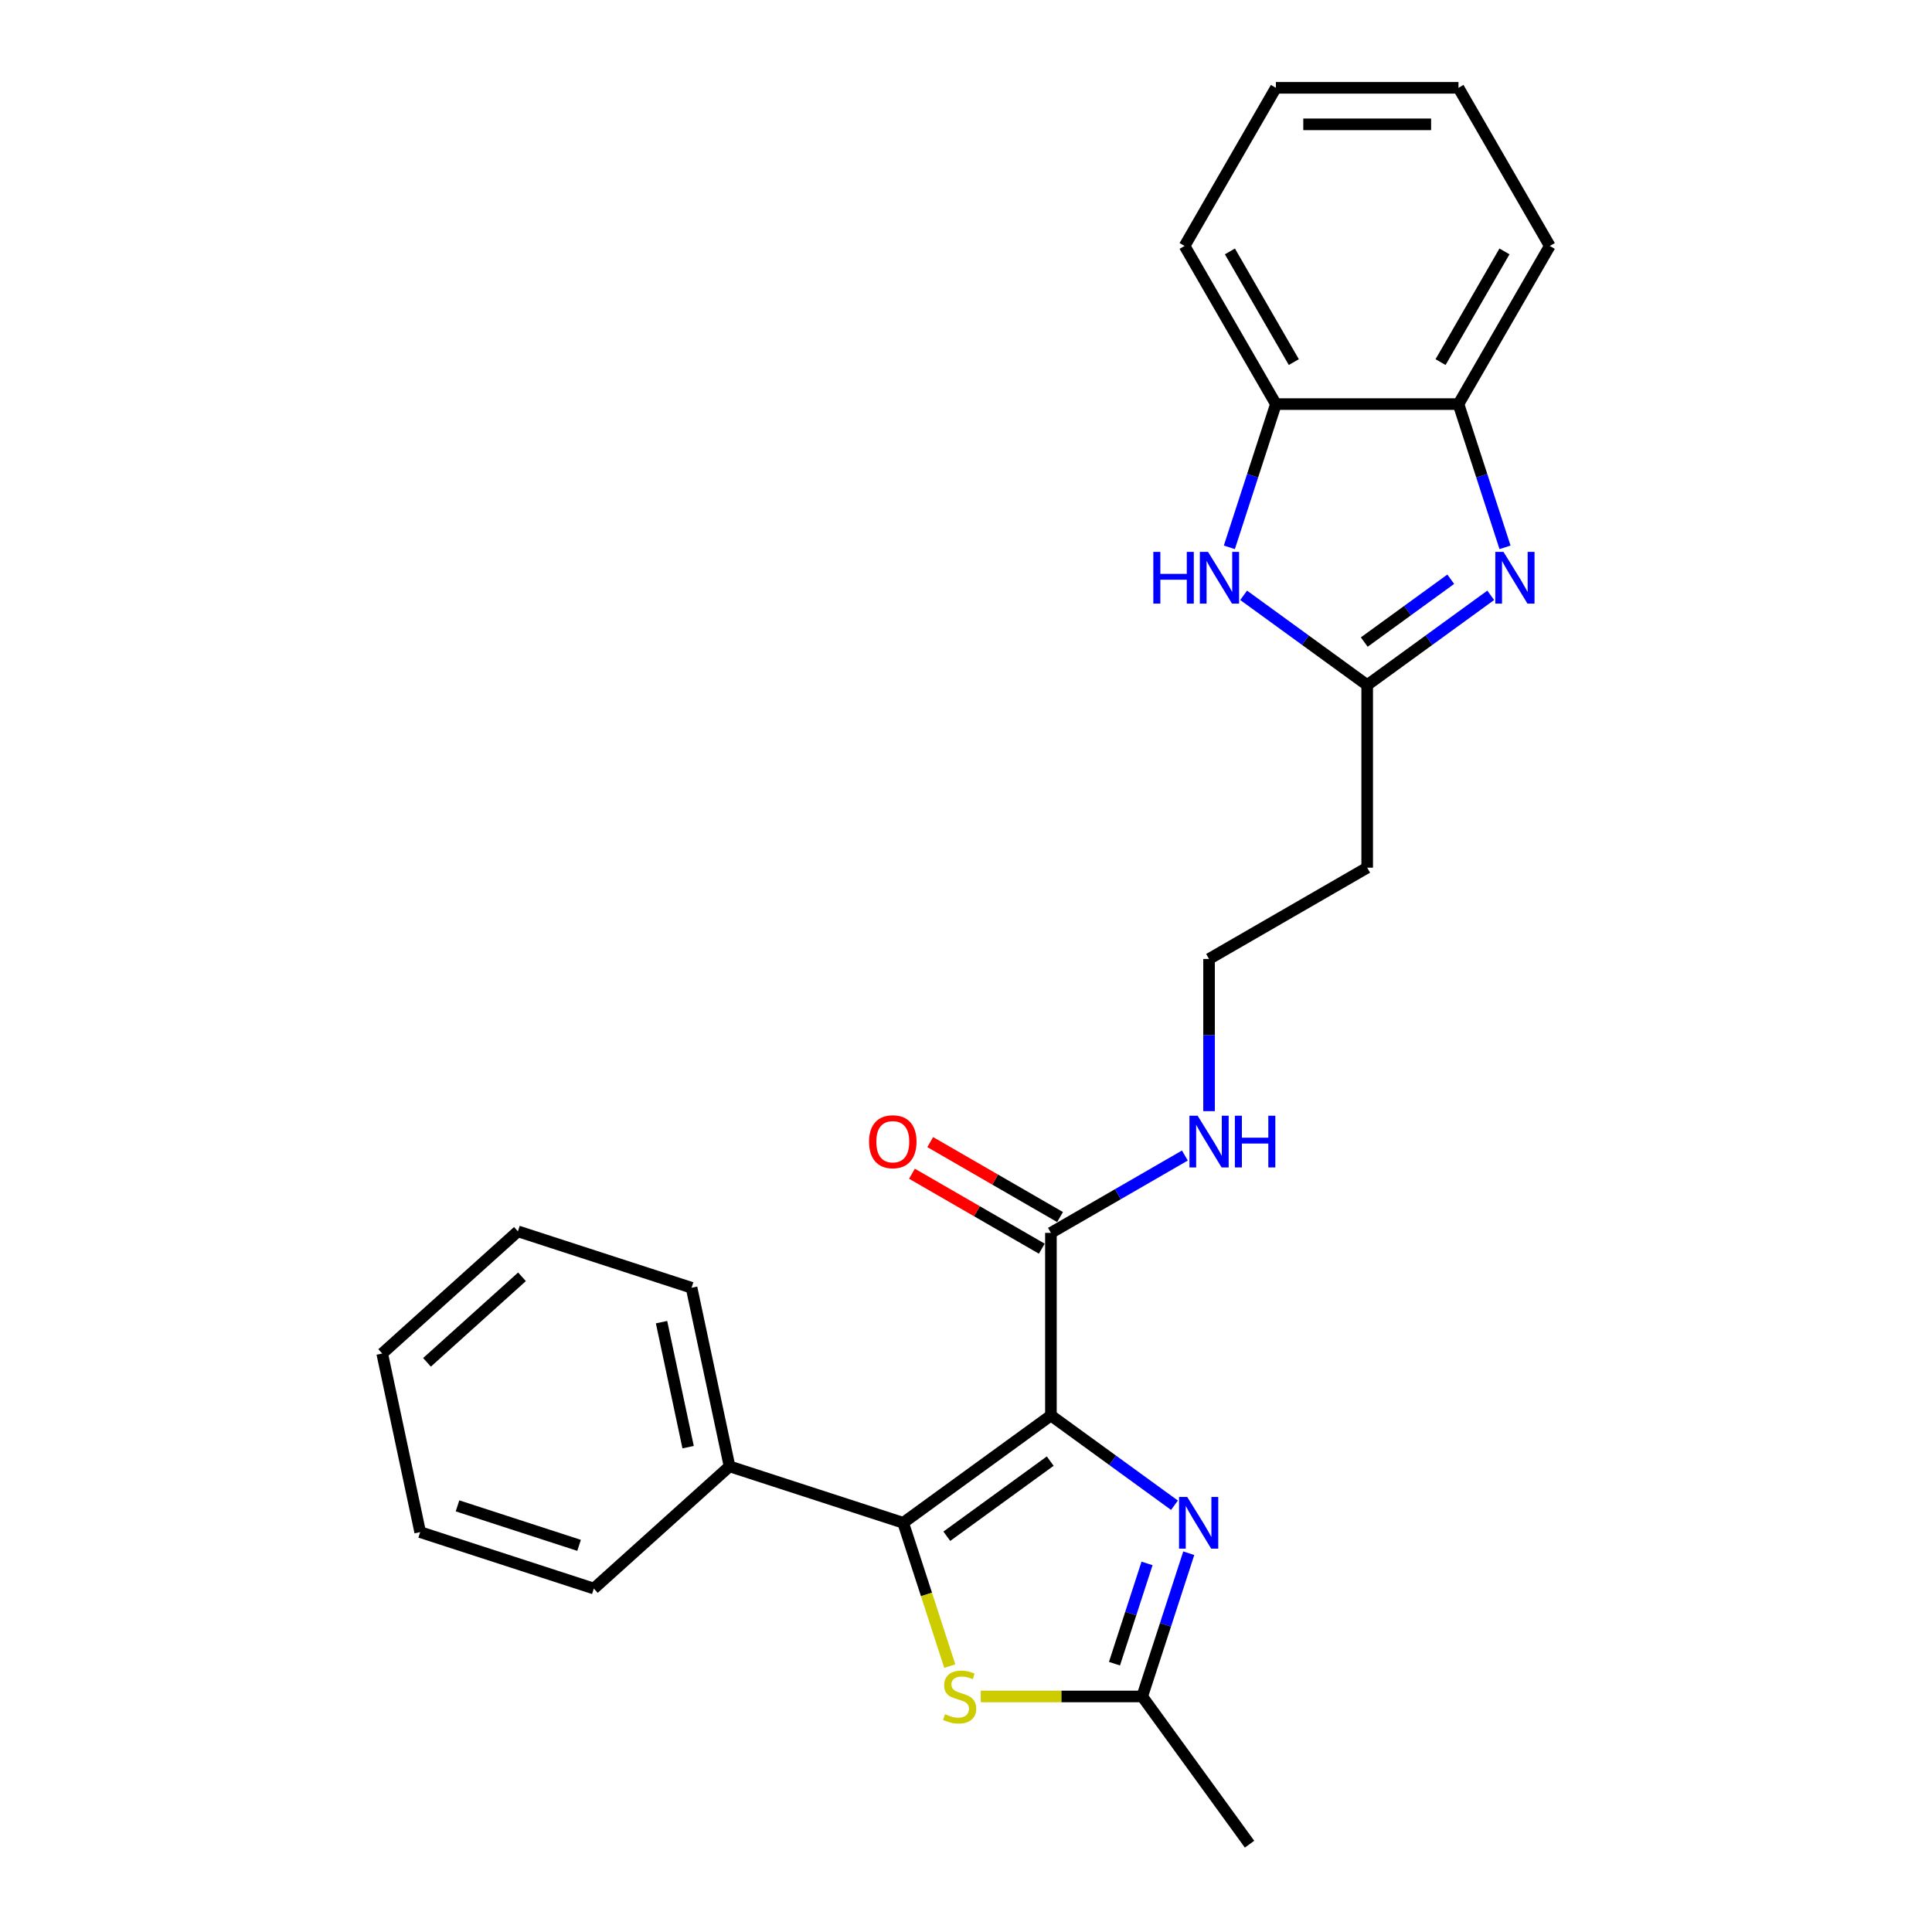 <?xml version='1.0' encoding='iso-8859-1'?>
<svg version='1.1' baseProfile='full'
              xmlns='http://www.w3.org/2000/svg'
                      xmlns:rdkit='http://www.rdkit.org/xml'
                      xmlns:xlink='http://www.w3.org/1999/xlink'
                  xml:space='preserve'
width='1000px' height='1000px' viewBox='0 0 1000 1000'>
<!-- END OF HEADER -->
<rect style='opacity:1.0;fill:#FFFFFF;stroke:none' width='1000' height='1000' x='0' y='0'> </rect>
<path class='bond-0' d='M 543.955,732.644 L 467.493,788.197' style='fill:none;fill-rule:evenodd;stroke:#000000;stroke-width:6px;stroke-linecap:butt;stroke-linejoin:miter;stroke-opacity:1' />
<path class='bond-0' d='M 543.596,756.269 L 490.072,795.156' style='fill:none;fill-rule:evenodd;stroke:#000000;stroke-width:6px;stroke-linecap:butt;stroke-linejoin:miter;stroke-opacity:1' />
<path class='bond-1' d='M 543.955,732.644 L 575.929,755.874' style='fill:none;fill-rule:evenodd;stroke:#000000;stroke-width:6px;stroke-linecap:butt;stroke-linejoin:miter;stroke-opacity:1' />
<path class='bond-1' d='M 575.929,755.874 L 607.903,779.105' style='fill:none;fill-rule:evenodd;stroke:#0000FF;stroke-width:6px;stroke-linecap:butt;stroke-linejoin:miter;stroke-opacity:1' />
<path class='bond-7' d='M 543.955,732.644 L 543.955,638.131' style='fill:none;fill-rule:evenodd;stroke:#000000;stroke-width:6px;stroke-linecap:butt;stroke-linejoin:miter;stroke-opacity:1' />
<path class='bond-3' d='M 467.493,788.197 L 479.544,825.286' style='fill:none;fill-rule:evenodd;stroke:#000000;stroke-width:6px;stroke-linecap:butt;stroke-linejoin:miter;stroke-opacity:1' />
<path class='bond-3' d='M 479.544,825.286 L 491.595,862.375' style='fill:none;fill-rule:evenodd;stroke:#CCCC00;stroke-width:6px;stroke-linecap:butt;stroke-linejoin:miter;stroke-opacity:1' />
<path class='bond-10' d='M 467.493,788.197 L 377.606,758.991' style='fill:none;fill-rule:evenodd;stroke:#000000;stroke-width:6px;stroke-linecap:butt;stroke-linejoin:miter;stroke-opacity:1' />
<path class='bond-6' d='M 615.301,803.943 L 603.256,841.013' style='fill:none;fill-rule:evenodd;stroke:#0000FF;stroke-width:6px;stroke-linecap:butt;stroke-linejoin:miter;stroke-opacity:1' />
<path class='bond-6' d='M 603.256,841.013 L 591.211,878.083' style='fill:none;fill-rule:evenodd;stroke:#000000;stroke-width:6px;stroke-linecap:butt;stroke-linejoin:miter;stroke-opacity:1' />
<path class='bond-6' d='M 593.71,809.222 L 585.278,835.172' style='fill:none;fill-rule:evenodd;stroke:#0000FF;stroke-width:6px;stroke-linecap:butt;stroke-linejoin:miter;stroke-opacity:1' />
<path class='bond-6' d='M 585.278,835.172 L 576.847,861.121' style='fill:none;fill-rule:evenodd;stroke:#000000;stroke-width:6px;stroke-linecap:butt;stroke-linejoin:miter;stroke-opacity:1' />
<path class='bond-2' d='M 771.604,308.133 L 739.629,331.364' style='fill:none;fill-rule:evenodd;stroke:#0000FF;stroke-width:6px;stroke-linecap:butt;stroke-linejoin:miter;stroke-opacity:1' />
<path class='bond-2' d='M 739.629,331.364 L 707.655,354.594' style='fill:none;fill-rule:evenodd;stroke:#000000;stroke-width:6px;stroke-linecap:butt;stroke-linejoin:miter;stroke-opacity:1' />
<path class='bond-2' d='M 750.901,299.81 L 728.519,316.071' style='fill:none;fill-rule:evenodd;stroke:#0000FF;stroke-width:6px;stroke-linecap:butt;stroke-linejoin:miter;stroke-opacity:1' />
<path class='bond-2' d='M 728.519,316.071 L 706.137,332.333' style='fill:none;fill-rule:evenodd;stroke:#000000;stroke-width:6px;stroke-linecap:butt;stroke-linejoin:miter;stroke-opacity:1' />
<path class='bond-8' d='M 779.001,283.296 L 766.956,246.225' style='fill:none;fill-rule:evenodd;stroke:#0000FF;stroke-width:6px;stroke-linecap:butt;stroke-linejoin:miter;stroke-opacity:1' />
<path class='bond-8' d='M 766.956,246.225 L 754.911,209.155' style='fill:none;fill-rule:evenodd;stroke:#000000;stroke-width:6px;stroke-linecap:butt;stroke-linejoin:miter;stroke-opacity:1' />
<path class='bond-25' d='M 507.643,878.083 L 549.427,878.083' style='fill:none;fill-rule:evenodd;stroke:#CCCC00;stroke-width:6px;stroke-linecap:butt;stroke-linejoin:miter;stroke-opacity:1' />
<path class='bond-25' d='M 549.427,878.083 L 591.211,878.083' style='fill:none;fill-rule:evenodd;stroke:#000000;stroke-width:6px;stroke-linecap:butt;stroke-linejoin:miter;stroke-opacity:1' />
<path class='bond-4' d='M 707.655,354.594 L 707.655,449.107' style='fill:none;fill-rule:evenodd;stroke:#000000;stroke-width:6px;stroke-linecap:butt;stroke-linejoin:miter;stroke-opacity:1' />
<path class='bond-5' d='M 707.655,354.594 L 675.681,331.364' style='fill:none;fill-rule:evenodd;stroke:#000000;stroke-width:6px;stroke-linecap:butt;stroke-linejoin:miter;stroke-opacity:1' />
<path class='bond-5' d='M 675.681,331.364 L 643.706,308.133' style='fill:none;fill-rule:evenodd;stroke:#0000FF;stroke-width:6px;stroke-linecap:butt;stroke-linejoin:miter;stroke-opacity:1' />
<path class='bond-9' d='M 636.309,283.296 L 648.354,246.225' style='fill:none;fill-rule:evenodd;stroke:#0000FF;stroke-width:6px;stroke-linecap:butt;stroke-linejoin:miter;stroke-opacity:1' />
<path class='bond-9' d='M 648.354,246.225 L 660.399,209.155' style='fill:none;fill-rule:evenodd;stroke:#000000;stroke-width:6px;stroke-linecap:butt;stroke-linejoin:miter;stroke-opacity:1' />
<path class='bond-15' d='M 591.211,878.083 L 646.764,954.545' style='fill:none;fill-rule:evenodd;stroke:#000000;stroke-width:6px;stroke-linecap:butt;stroke-linejoin:miter;stroke-opacity:1' />
<path class='bond-12' d='M 548.68,629.946 L 515.08,610.547' style='fill:none;fill-rule:evenodd;stroke:#000000;stroke-width:6px;stroke-linecap:butt;stroke-linejoin:miter;stroke-opacity:1' />
<path class='bond-12' d='M 515.08,610.547 L 481.48,591.148' style='fill:none;fill-rule:evenodd;stroke:#FF0000;stroke-width:6px;stroke-linecap:butt;stroke-linejoin:miter;stroke-opacity:1' />
<path class='bond-12' d='M 539.229,646.316 L 505.629,626.917' style='fill:none;fill-rule:evenodd;stroke:#000000;stroke-width:6px;stroke-linecap:butt;stroke-linejoin:miter;stroke-opacity:1' />
<path class='bond-12' d='M 505.629,626.917 L 472.028,607.518' style='fill:none;fill-rule:evenodd;stroke:#FF0000;stroke-width:6px;stroke-linecap:butt;stroke-linejoin:miter;stroke-opacity:1' />
<path class='bond-13' d='M 543.955,638.131 L 578.623,618.116' style='fill:none;fill-rule:evenodd;stroke:#000000;stroke-width:6px;stroke-linecap:butt;stroke-linejoin:miter;stroke-opacity:1' />
<path class='bond-13' d='M 578.623,618.116 L 613.291,598.1' style='fill:none;fill-rule:evenodd;stroke:#0000FF;stroke-width:6px;stroke-linecap:butt;stroke-linejoin:miter;stroke-opacity:1' />
<path class='bond-16' d='M 754.911,209.155 L 802.167,127.305' style='fill:none;fill-rule:evenodd;stroke:#000000;stroke-width:6px;stroke-linecap:butt;stroke-linejoin:miter;stroke-opacity:1' />
<path class='bond-16' d='M 745.629,187.426 L 778.709,130.131' style='fill:none;fill-rule:evenodd;stroke:#000000;stroke-width:6px;stroke-linecap:butt;stroke-linejoin:miter;stroke-opacity:1' />
<path class='bond-27' d='M 754.911,209.155 L 660.399,209.155' style='fill:none;fill-rule:evenodd;stroke:#000000;stroke-width:6px;stroke-linecap:butt;stroke-linejoin:miter;stroke-opacity:1' />
<path class='bond-17' d='M 660.399,209.155 L 613.143,127.305' style='fill:none;fill-rule:evenodd;stroke:#000000;stroke-width:6px;stroke-linecap:butt;stroke-linejoin:miter;stroke-opacity:1' />
<path class='bond-17' d='M 669.68,187.426 L 636.601,130.131' style='fill:none;fill-rule:evenodd;stroke:#000000;stroke-width:6px;stroke-linecap:butt;stroke-linejoin:miter;stroke-opacity:1' />
<path class='bond-18' d='M 377.606,758.991 L 357.956,666.544' style='fill:none;fill-rule:evenodd;stroke:#000000;stroke-width:6px;stroke-linecap:butt;stroke-linejoin:miter;stroke-opacity:1' />
<path class='bond-18' d='M 356.169,749.054 L 342.414,684.341' style='fill:none;fill-rule:evenodd;stroke:#000000;stroke-width:6px;stroke-linecap:butt;stroke-linejoin:miter;stroke-opacity:1' />
<path class='bond-19' d='M 377.606,758.991 L 307.37,822.232' style='fill:none;fill-rule:evenodd;stroke:#000000;stroke-width:6px;stroke-linecap:butt;stroke-linejoin:miter;stroke-opacity:1' />
<path class='bond-11' d='M 707.655,449.107 L 625.805,496.363' style='fill:none;fill-rule:evenodd;stroke:#000000;stroke-width:6px;stroke-linecap:butt;stroke-linejoin:miter;stroke-opacity:1' />
<path class='bond-14' d='M 625.805,575.129 L 625.805,535.746' style='fill:none;fill-rule:evenodd;stroke:#0000FF;stroke-width:6px;stroke-linecap:butt;stroke-linejoin:miter;stroke-opacity:1' />
<path class='bond-14' d='M 625.805,535.746 L 625.805,496.363' style='fill:none;fill-rule:evenodd;stroke:#000000;stroke-width:6px;stroke-linecap:butt;stroke-linejoin:miter;stroke-opacity:1' />
<path class='bond-21' d='M 802.167,127.305 L 754.911,45.455' style='fill:none;fill-rule:evenodd;stroke:#000000;stroke-width:6px;stroke-linecap:butt;stroke-linejoin:miter;stroke-opacity:1' />
<path class='bond-20' d='M 613.143,127.305 L 660.399,45.455' style='fill:none;fill-rule:evenodd;stroke:#000000;stroke-width:6px;stroke-linecap:butt;stroke-linejoin:miter;stroke-opacity:1' />
<path class='bond-23' d='M 357.956,666.544 L 268.069,637.338' style='fill:none;fill-rule:evenodd;stroke:#000000;stroke-width:6px;stroke-linecap:butt;stroke-linejoin:miter;stroke-opacity:1' />
<path class='bond-22' d='M 307.37,822.232 L 217.483,793.026' style='fill:none;fill-rule:evenodd;stroke:#000000;stroke-width:6px;stroke-linecap:butt;stroke-linejoin:miter;stroke-opacity:1' />
<path class='bond-22' d='M 299.728,799.874 L 236.807,779.43' style='fill:none;fill-rule:evenodd;stroke:#000000;stroke-width:6px;stroke-linecap:butt;stroke-linejoin:miter;stroke-opacity:1' />
<path class='bond-28' d='M 660.399,45.455 L 754.911,45.455' style='fill:none;fill-rule:evenodd;stroke:#000000;stroke-width:6px;stroke-linecap:butt;stroke-linejoin:miter;stroke-opacity:1' />
<path class='bond-28' d='M 674.576,64.357 L 740.734,64.357' style='fill:none;fill-rule:evenodd;stroke:#000000;stroke-width:6px;stroke-linecap:butt;stroke-linejoin:miter;stroke-opacity:1' />
<path class='bond-24' d='M 217.483,793.026 L 197.833,700.579' style='fill:none;fill-rule:evenodd;stroke:#000000;stroke-width:6px;stroke-linecap:butt;stroke-linejoin:miter;stroke-opacity:1' />
<path class='bond-26' d='M 268.069,637.338 L 197.833,700.579' style='fill:none;fill-rule:evenodd;stroke:#000000;stroke-width:6px;stroke-linecap:butt;stroke-linejoin:miter;stroke-opacity:1' />
<path class='bond-26' d='M 270.182,660.871 L 221.016,705.14' style='fill:none;fill-rule:evenodd;stroke:#000000;stroke-width:6px;stroke-linecap:butt;stroke-linejoin:miter;stroke-opacity:1' />
<path  class='atom-2' d='M 614.5 774.814
L 623.271 788.991
Q 624.141 790.389, 625.539 792.922
Q 626.938 795.455, 627.014 795.607
L 627.014 774.814
L 630.567 774.814
L 630.567 801.58
L 626.9 801.58
L 617.487 786.08
Q 616.391 784.265, 615.219 782.186
Q 614.084 780.106, 613.744 779.464
L 613.744 801.58
L 610.266 801.58
L 610.266 774.814
L 614.5 774.814
' fill='#0000FF'/>
<path  class='atom-3' d='M 778.201 285.658
L 786.971 299.835
Q 787.841 301.234, 789.24 303.767
Q 790.638 306.3, 790.714 306.451
L 790.714 285.658
L 794.268 285.658
L 794.268 312.424
L 790.601 312.424
L 781.187 296.924
Q 780.091 295.11, 778.919 293.03
Q 777.785 290.951, 777.444 290.308
L 777.444 312.424
L 773.966 312.424
L 773.966 285.658
L 778.201 285.658
' fill='#0000FF'/>
<path  class='atom-4' d='M 489.137 887.27
Q 489.44 887.383, 490.687 887.913
Q 491.935 888.442, 493.296 888.782
Q 494.695 889.085, 496.056 889.085
Q 498.589 889.085, 500.063 887.875
Q 501.538 886.627, 501.538 884.472
Q 501.538 882.998, 500.781 882.091
Q 500.063 881.183, 498.929 880.692
Q 497.795 880.2, 495.905 879.633
Q 493.523 878.915, 492.086 878.235
Q 490.687 877.554, 489.667 876.117
Q 488.684 874.681, 488.684 872.261
Q 488.684 868.897, 490.952 866.817
Q 493.258 864.738, 497.795 864.738
Q 500.895 864.738, 504.411 866.213
L 503.541 869.124
Q 500.328 867.8, 497.908 867.8
Q 495.3 867.8, 493.863 868.897
Q 492.427 869.955, 492.464 871.808
Q 492.464 873.244, 493.183 874.114
Q 493.939 874.983, 494.997 875.475
Q 496.094 875.966, 497.908 876.533
Q 500.328 877.289, 501.764 878.046
Q 503.201 878.802, 504.222 880.352
Q 505.28 881.864, 505.28 884.472
Q 505.28 888.177, 502.785 890.181
Q 500.328 892.147, 496.207 892.147
Q 493.825 892.147, 492.011 891.618
Q 490.234 891.126, 488.117 890.257
L 489.137 887.27
' fill='#CCCC00'/>
<path  class='atom-6' d='M 596.96 285.658
L 600.59 285.658
L 600.59 297.038
L 614.275 297.038
L 614.275 285.658
L 617.904 285.658
L 617.904 312.424
L 614.275 312.424
L 614.275 300.062
L 600.59 300.062
L 600.59 312.424
L 596.96 312.424
L 596.96 285.658
' fill='#0000FF'/>
<path  class='atom-6' d='M 625.276 285.658
L 634.047 299.835
Q 634.917 301.234, 636.315 303.767
Q 637.714 306.3, 637.79 306.451
L 637.79 285.658
L 641.343 285.658
L 641.343 312.424
L 637.676 312.424
L 628.263 296.924
Q 627.167 295.11, 625.995 293.03
Q 624.86 290.951, 624.52 290.308
L 624.52 312.424
L 621.042 312.424
L 621.042 285.658
L 625.276 285.658
' fill='#0000FF'/>
<path  class='atom-13' d='M 449.818 590.951
Q 449.818 584.524, 452.994 580.933
Q 456.169 577.341, 462.105 577.341
Q 468.04 577.341, 471.216 580.933
Q 474.391 584.524, 474.391 590.951
Q 474.391 597.453, 471.178 601.158
Q 467.964 604.825, 462.105 604.825
Q 456.207 604.825, 452.994 601.158
Q 449.818 597.491, 449.818 590.951
M 462.105 601.801
Q 466.187 601.801, 468.38 599.079
Q 470.611 596.319, 470.611 590.951
Q 470.611 585.696, 468.38 583.05
Q 466.187 580.365, 462.105 580.365
Q 458.022 580.365, 455.791 583.012
Q 453.598 585.658, 453.598 590.951
Q 453.598 596.357, 455.791 599.079
Q 458.022 601.801, 462.105 601.801
' fill='#FF0000'/>
<path  class='atom-14' d='M 619.888 577.492
L 628.659 591.669
Q 629.529 593.068, 630.927 595.601
Q 632.326 598.134, 632.402 598.285
L 632.402 577.492
L 635.955 577.492
L 635.955 604.258
L 632.288 604.258
L 622.875 588.758
Q 621.779 586.944, 620.607 584.864
Q 619.472 582.785, 619.132 582.142
L 619.132 604.258
L 615.654 604.258
L 615.654 577.492
L 619.888 577.492
' fill='#0000FF'/>
<path  class='atom-14' d='M 639.169 577.492
L 642.798 577.492
L 642.798 588.872
L 656.483 588.872
L 656.483 577.492
L 660.113 577.492
L 660.113 604.258
L 656.483 604.258
L 656.483 591.896
L 642.798 591.896
L 642.798 604.258
L 639.169 604.258
L 639.169 577.492
' fill='#0000FF'/>
</svg>
